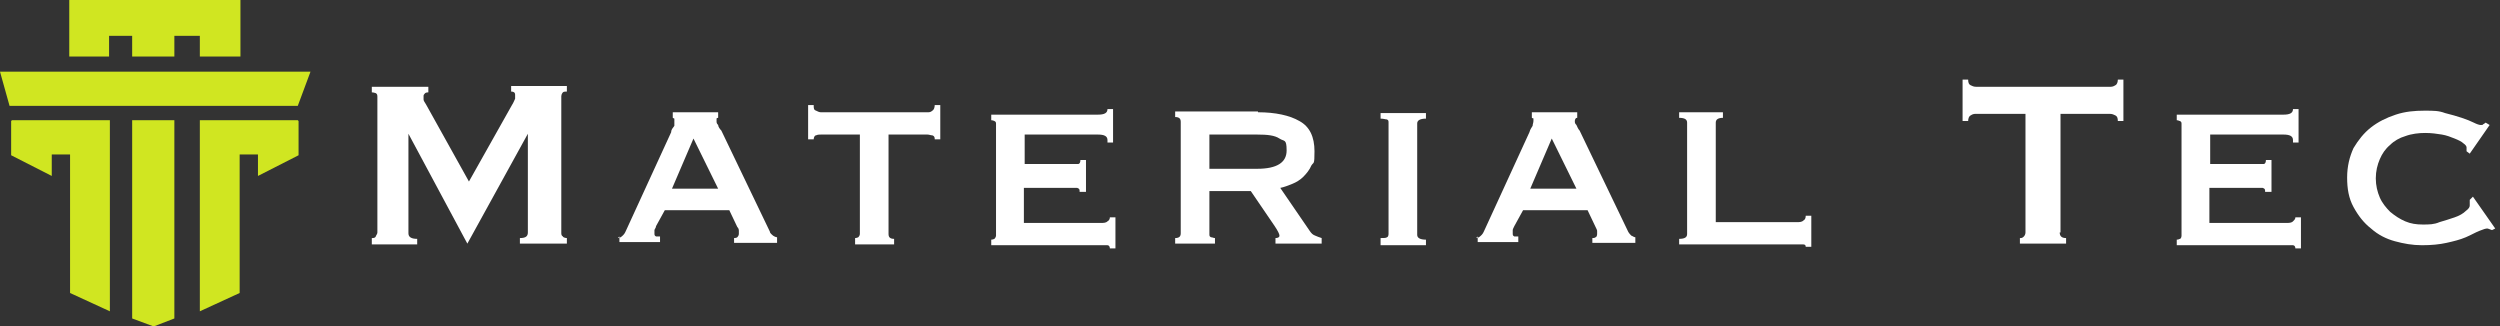 <?xml version="1.0" encoding="UTF-8"?>
<svg id="Layer_1" xmlns="http://www.w3.org/2000/svg" version="1.1" viewBox="0 0 314 41">
  <rect x="0" y="0" width="314" height="41" fill="#333333" stroke="none"/>
  <!-- Generator: Adobe Illustrator 30.0.0, SVG Export Plug-In . SVG Version: 2.1.1 Build 123)  -->
  <defs>
    <style>
      .st0 {
        fill: #fff;
      }

      .st1 {
        fill: #d0e621;
      }
    </style>
  </defs>
  <g>
    <path class="st1" d="M8.9,0h21.3v7.1h-5.1v-2.6h-3.2v2.6h-5.3v-2.6h-2.9v2.6h-5V0h.2Z"/>
    <path class="st1" d="M0,9h39l-1.6,4.3H1.2l-1.2-4.3Z"/>
    <path class="st1" d="M1.5,15.1h12.3v24l-5-2.3v-17.4h-2.3v2.7l-5.1-2.6v-4.3h0Z"/>
    <path class="st1" d="M37.4,15.1h-12.3v24l5-2.3v-17.4h2.3v2.7l5.1-2.6v-4.3h0Z"/>
    <path class="st1" d="M21.9,40l-2.6,1-2.7-1V15.1h5.3v24.8h0Z"/>
  </g>
  <g>
    <path class="st0" d="M46.7,29.9c.2,0,.4,0,.5-.2,0-.1.2-.3.2-.5V12.2c0-.2,0-.4-.2-.5,0,0-.3-.1-.5-.1v-.7h7.1v.7c0,0-.3,0-.4.1,0,0-.2.2-.2.3s0,.3,0,.5c0,.2.2.4.3.6l5.4,9.7,5.4-9.6c.2-.3.3-.6.4-.8,0-.2,0-.4,0-.5,0-.3-.2-.4-.5-.4v-.7h7v.7c-.2,0-.4,0-.5.1,0,0-.2.2-.2.5v17.1c0,.2,0,.4.2.5,0,.1.3.2.5.2v.7h-5.9v-.7c.7,0,1-.2,1-.7v-12.4h0l-7.6,13.8h0l-7.4-13.8h0v12.5c0,.5.4.7,1.1.7v.7h-5.7v-.7h0Z"/>
    <path class="st0" d="M77.6,29.9c.3,0,.5-.2.7-.4.2-.2.3-.5.4-.7l5.6-12.2c0-.4.3-.6.4-.8,0-.2,0-.4,0-.6v-.3s0,0-.2-.1v-.7h5.7v.7s-.2,0-.2.1c0,0,0,.1,0,.3s0,.3.2.5c0,.2.2.5.4.7l6.1,12.7c0,.2.3.4.4.5,0,0,.3.2.5.2v.7h-5.4v-.6c0,0,.3,0,.4-.1,0,0,.2-.2.2-.4v-.4c0-.1,0-.3-.2-.5l-1-2.1h-8.1l-1.1,2c0,.2-.2.4-.2.5v.4c0,.2,0,.3.2.4h.5v.7h-5.1v-.7h0l-.2.2ZM90.2,23.7l-3.1-6.3-2.7,6.3h5.8Z"/>
    <path class="st0" d="M107.4,29.9c0,0,.2,0,.4-.1,0,0,.2-.2.2-.4v-12.5h-4.9c-.2,0-.4,0-.6.1-.2,0-.3.3-.3.5h-.7v-4.3h.7c0,.4,0,.6.3.7.2.1.4.2.6.2h13.4c.2,0,.4,0,.6-.2.2-.1.3-.4.3-.7h.7v4.3h-.7c0-.2,0-.4-.3-.5-.2,0-.4-.1-.6-.1h-4.9v12.5c0,.4.2.6.7.6v.7h-4.9v-.7h0Z"/>
    <path class="st0" d="M139.1,17.6c0-.5-.4-.7-1.2-.7h-9.2v3.7h6.7c.2,0,.3-.2.3-.5h.7v4h-.8c0-.3,0-.4-.3-.5h-6.7v4.4h9.7c.3,0,.6,0,.8-.2.2-.1.3-.3.3-.5h.7v3.9h-.7c0-.2-.1-.4-.3-.4h-14.6v-.7c0,0,.2,0,.4-.1,0,0,.2-.2.2-.4v-14c0-.2,0-.3-.2-.4,0,0-.2-.1-.4-.1v-.7h13.4c.8,0,1.2-.2,1.2-.7h.7v4.2h-.7v-.3Z"/>
    <path class="st0" d="M158,14.1c2.2,0,4,.4,5.2,1.1,1.3.7,1.9,2,1.9,3.8s-.1,1.3-.4,1.8c-.2.5-.6,1-1,1.4s-.9.7-1.4.9c-.5.2-1,.4-1.5.5l3.7,5.4c.2.3.4.5.7.6.2.1.5.2.8.3v.7h-5.8v-.7c.3,0,.5-.1.5-.3s-.2-.6-.6-1.2l-3-4.4h-5.2v5.4c0,.2,0,.3.2.4.2,0,.3.1.5.1v.7h-5v-.7c.5,0,.7-.2.7-.6v-14c0-.4-.2-.6-.7-.6v-.7h10.4ZM157.9,21.2c2.5,0,3.7-.8,3.7-2.3s-.3-1.1-.9-1.5c-.6-.4-1.5-.5-2.8-.5h-6v4.3h6Z"/>
    <path class="st0" d="M173.4,29.9c.4,0,.7,0,.8-.1.1,0,.2-.2.2-.4v-14c0-.2,0-.3-.2-.4-.2,0-.4-.1-.8-.1v-.7h5.7v.7c-.7,0-1.1.2-1.1.6v14c0,.4.4.6,1.1.6v.7h-5.7v-.9Z"/>
    <path class="st0" d="M185.4,29.9c.3,0,.5-.2.7-.4.2-.2.3-.5.4-.7l5.6-12.2c.1-.4.3-.6.4-.8,0-.2.1-.4.1-.6v-.3c0-.1-.1,0-.2-.1v-.7h5.7v.7s-.2,0-.2.1c0,0-.1.1-.1.3s0,.3.2.5c.1.2.2.5.4.7l6.1,12.7c.1.2.3.4.4.5.1,0,.3.2.5.2v.7h-5.4v-.6c.1,0,.3,0,.4-.1.1,0,.2-.2.2-.4v-.4c0-.1-.1-.3-.2-.5l-1-2.1h-8.1l-1.1,2c-.1.2-.2.4-.2.5v.4c0,.2,0,.3.2.4h.5v.7h-5.1v-.7h0l-.2.2ZM198,23.7l-3.1-6.3-2.7,6.3h5.8Z"/>
    <path class="st0" d="M216.4,14.1v.7c-.6,0-.9.2-.9.6v12.5h10.2c.3,0,.6,0,.8-.2.2-.1.3-.3.3-.6h.7v3.9h-.7c0-.2-.1-.3-.3-.3h-15.6v-.7c.7,0,1-.2,1-.6v-14c0-.4-.3-.6-1-.6v-.7s5.5,0,5.5,0Z"/>
    <path class="st0" d="M258.7,29.2c0,.5.3.7.8.7v.7h-5.8v-.7c.2,0,.3,0,.5-.2.1-.1.2-.3.2-.5v-14.9h-6.2c-.2,0-.4,0-.7.2-.2.1-.3.4-.3.7h-.7v-5.2h.7c0,.4.1.6.3.7.2.1.4.2.7.2h16.8c.2,0,.4,0,.7-.2.2-.1.3-.4.3-.7h.7v5.2h-.7c0-.4-.1-.6-.3-.7-.2-.1-.4-.2-.7-.2h-6.2v14.9h0Z"/>
    <path class="st0" d="M288,17.6c0-.5-.4-.7-1.2-.7h-9.2v3.7h6.7c.2,0,.3-.2.3-.5h.7v4h-.8c0-.3,0-.4-.3-.5h-6.7v4.4h9.7c.3,0,.6,0,.8-.2s.3-.3.3-.5h.7v3.9h-.7c0-.2-.1-.4-.3-.4h-14.6v-.7c.1,0,.2,0,.4-.1.1,0,.2-.2.2-.4v-14c0-.2,0-.3-.2-.4-.1,0-.2-.1-.4-.1v-.7h13.4c.8,0,1.2-.2,1.2-.7h.7v4.2h-.7v-.3Z"/>
    <path class="st0" d="M309.8,18.8h0v-.3c0-.1-.1-.3-.4-.5-.2-.2-.6-.4-1.1-.6s-1-.4-1.6-.5-1.3-.2-2.1-.2-1.7.1-2.5.4c-.7.2-1.4.6-1.9,1.1-.6.5-1,1.1-1.3,1.8-.3.7-.5,1.5-.5,2.4s.2,1.7.5,2.4c.3.7.8,1.3,1.3,1.8.6.5,1.2.9,1.9,1.2.7.3,1.4.4,2.2.4s1.4,0,2.1-.3c.7-.2,1.3-.4,1.9-.6s1.1-.5,1.4-.8c.4-.3.5-.5.5-.7v-.7l.4-.4,2.8,4-.4.2c-.3-.1-.5-.2-.6-.2-.2,0-.5.1-1,.3-.5.2-1,.5-1.7.8s-1.5.5-2.4.7-1.9.3-3.1.3-2.3-.2-3.4-.5-2.1-.8-3-1.6c-.9-.7-1.6-1.6-2.2-2.7s-.8-2.3-.8-3.7.3-2.6.8-3.7c.6-1,1.3-1.9,2.2-2.6.9-.7,1.9-1.2,3.1-1.6,1.2-.4,2.4-.5,3.6-.5s1.8,0,2.6.3c.8.2,1.5.4,2.1.6.6.2,1.1.4,1.5.6.4.2.7.3.9.3s.2,0,.3-.1c0,0,.2-.1.3-.2l.5.3-2.5,3.6-.4-.3h0v-.2Z"/>
  </g>
</svg>